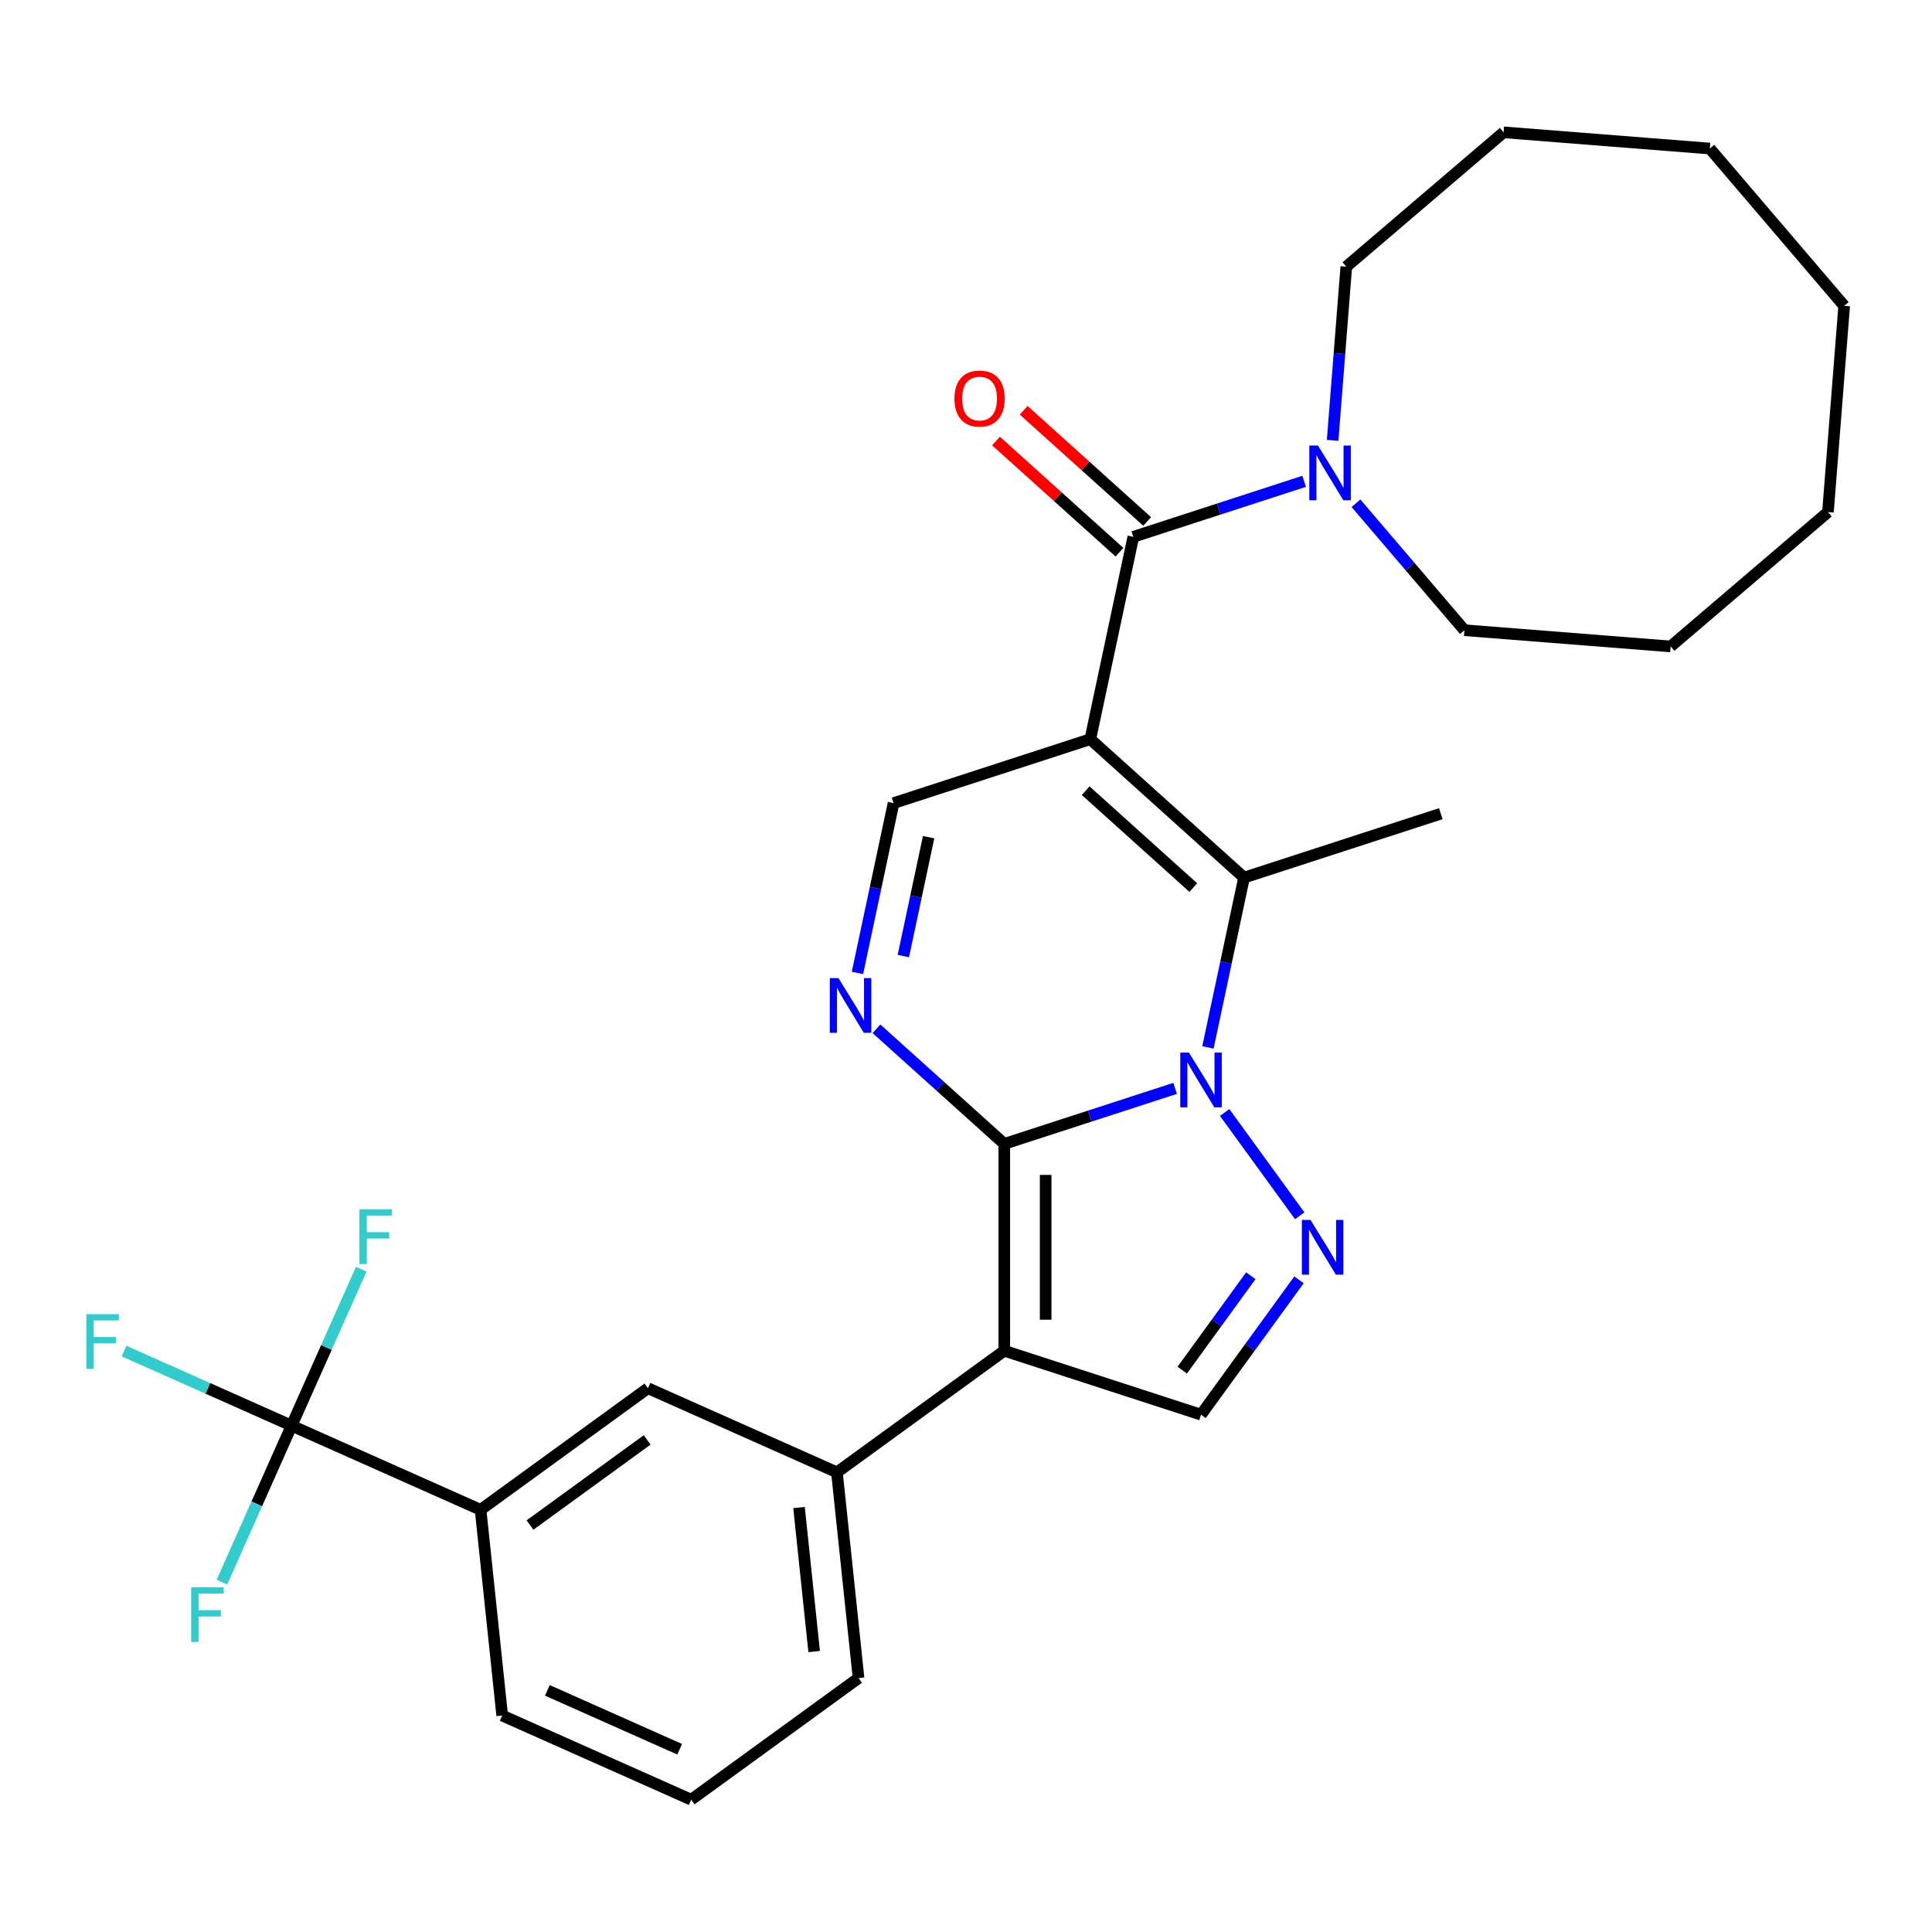 <?xml version='1.0' encoding='iso-8859-1'?>
<svg version='1.1' baseProfile='full'
              xmlns='http://www.w3.org/2000/svg'
                      xmlns:rdkit='http://www.rdkit.org/xml'
                      xmlns:xlink='http://www.w3.org/1999/xlink'
                  xml:space='preserve'
width='1000px' height='1000px' viewBox='0 0 1000 1000'>
<!-- END OF HEADER -->
<rect style='opacity:1.0;fill:#FFFFFF;stroke:none' width='1000' height='1000' x='0' y='0'> </rect>
<path class='bond-0' d='M 519.816,592.071 L 564.025,577.706' style='fill:none;fill-rule:evenodd;stroke:#000000;stroke-width:6px;stroke-linecap:butt;stroke-linejoin:miter;stroke-opacity:1' />
<path class='bond-0' d='M 564.025,577.706 L 608.234,563.342' style='fill:none;fill-rule:evenodd;stroke:#0000FF;stroke-width:6px;stroke-linecap:butt;stroke-linejoin:miter;stroke-opacity:1' />
<path class='bond-2' d='M 519.816,592.071 L 519.816,699.146' style='fill:none;fill-rule:evenodd;stroke:#000000;stroke-width:6px;stroke-linecap:butt;stroke-linejoin:miter;stroke-opacity:1' />
<path class='bond-2' d='M 541.231,608.132 L 541.231,683.085' style='fill:none;fill-rule:evenodd;stroke:#000000;stroke-width:6px;stroke-linecap:butt;stroke-linejoin:miter;stroke-opacity:1' />
<path class='bond-4' d='M 519.816,592.071 L 486.738,562.287' style='fill:none;fill-rule:evenodd;stroke:#000000;stroke-width:6px;stroke-linecap:butt;stroke-linejoin:miter;stroke-opacity:1' />
<path class='bond-4' d='M 486.738,562.287 L 453.66,532.504' style='fill:none;fill-rule:evenodd;stroke:#0000FF;stroke-width:6px;stroke-linecap:butt;stroke-linejoin:miter;stroke-opacity:1' />
<path class='bond-3' d='M 625.23,542.146 L 634.572,498.196' style='fill:none;fill-rule:evenodd;stroke:#0000FF;stroke-width:6px;stroke-linecap:butt;stroke-linejoin:miter;stroke-opacity:1' />
<path class='bond-3' d='M 634.572,498.196 L 643.913,454.247' style='fill:none;fill-rule:evenodd;stroke:#000000;stroke-width:6px;stroke-linecap:butt;stroke-linejoin:miter;stroke-opacity:1' />
<path class='bond-5' d='M 633.884,575.819 L 672.734,629.292' style='fill:none;fill-rule:evenodd;stroke:#0000FF;stroke-width:6px;stroke-linecap:butt;stroke-linejoin:miter;stroke-opacity:1' />
<path class='bond-1' d='M 564.341,382.599 L 462.506,415.687' style='fill:none;fill-rule:evenodd;stroke:#000000;stroke-width:6px;stroke-linecap:butt;stroke-linejoin:miter;stroke-opacity:1' />
<path class='bond-6' d='M 564.341,382.599 L 586.603,277.863' style='fill:none;fill-rule:evenodd;stroke:#000000;stroke-width:6px;stroke-linecap:butt;stroke-linejoin:miter;stroke-opacity:1' />
<path class='bond-29' d='M 564.341,382.599 L 643.913,454.247' style='fill:none;fill-rule:evenodd;stroke:#000000;stroke-width:6px;stroke-linecap:butt;stroke-linejoin:miter;stroke-opacity:1' />
<path class='bond-29' d='M 561.947,409.261 L 617.648,459.414' style='fill:none;fill-rule:evenodd;stroke:#000000;stroke-width:6px;stroke-linecap:butt;stroke-linejoin:miter;stroke-opacity:1' />
<path class='bond-8' d='M 519.816,699.146 L 621.651,732.235' style='fill:none;fill-rule:evenodd;stroke:#000000;stroke-width:6px;stroke-linecap:butt;stroke-linejoin:miter;stroke-opacity:1' />
<path class='bond-10' d='M 519.816,699.146 L 433.19,762.084' style='fill:none;fill-rule:evenodd;stroke:#000000;stroke-width:6px;stroke-linecap:butt;stroke-linejoin:miter;stroke-opacity:1' />
<path class='bond-18' d='M 643.913,454.247 L 745.748,421.159' style='fill:none;fill-rule:evenodd;stroke:#000000;stroke-width:6px;stroke-linecap:butt;stroke-linejoin:miter;stroke-opacity:1' />
<path class='bond-7' d='M 443.822,503.586 L 453.164,459.637' style='fill:none;fill-rule:evenodd;stroke:#0000FF;stroke-width:6px;stroke-linecap:butt;stroke-linejoin:miter;stroke-opacity:1' />
<path class='bond-7' d='M 453.164,459.637 L 462.506,415.687' style='fill:none;fill-rule:evenodd;stroke:#000000;stroke-width:6px;stroke-linecap:butt;stroke-linejoin:miter;stroke-opacity:1' />
<path class='bond-7' d='M 467.572,494.854 L 474.111,464.089' style='fill:none;fill-rule:evenodd;stroke:#0000FF;stroke-width:6px;stroke-linecap:butt;stroke-linejoin:miter;stroke-opacity:1' />
<path class='bond-7' d='M 474.111,464.089 L 480.65,433.325' style='fill:none;fill-rule:evenodd;stroke:#000000;stroke-width:6px;stroke-linecap:butt;stroke-linejoin:miter;stroke-opacity:1' />
<path class='bond-30' d='M 672.356,662.445 L 647.003,697.34' style='fill:none;fill-rule:evenodd;stroke:#0000FF;stroke-width:6px;stroke-linecap:butt;stroke-linejoin:miter;stroke-opacity:1' />
<path class='bond-30' d='M 647.003,697.34 L 621.651,732.235' style='fill:none;fill-rule:evenodd;stroke:#000000;stroke-width:6px;stroke-linecap:butt;stroke-linejoin:miter;stroke-opacity:1' />
<path class='bond-30' d='M 647.425,660.326 L 629.678,684.753' style='fill:none;fill-rule:evenodd;stroke:#0000FF;stroke-width:6px;stroke-linecap:butt;stroke-linejoin:miter;stroke-opacity:1' />
<path class='bond-30' d='M 629.678,684.753 L 611.931,709.179' style='fill:none;fill-rule:evenodd;stroke:#000000;stroke-width:6px;stroke-linecap:butt;stroke-linejoin:miter;stroke-opacity:1' />
<path class='bond-11' d='M 586.603,277.863 L 630.812,263.499' style='fill:none;fill-rule:evenodd;stroke:#000000;stroke-width:6px;stroke-linecap:butt;stroke-linejoin:miter;stroke-opacity:1' />
<path class='bond-11' d='M 630.812,263.499 L 675.021,249.135' style='fill:none;fill-rule:evenodd;stroke:#0000FF;stroke-width:6px;stroke-linecap:butt;stroke-linejoin:miter;stroke-opacity:1' />
<path class='bond-14' d='M 593.768,269.906 L 561.82,241.14' style='fill:none;fill-rule:evenodd;stroke:#000000;stroke-width:6px;stroke-linecap:butt;stroke-linejoin:miter;stroke-opacity:1' />
<path class='bond-14' d='M 561.82,241.14 L 529.872,212.374' style='fill:none;fill-rule:evenodd;stroke:#FF0000;stroke-width:6px;stroke-linecap:butt;stroke-linejoin:miter;stroke-opacity:1' />
<path class='bond-14' d='M 579.438,285.821 L 547.49,257.055' style='fill:none;fill-rule:evenodd;stroke:#000000;stroke-width:6px;stroke-linecap:butt;stroke-linejoin:miter;stroke-opacity:1' />
<path class='bond-14' d='M 547.49,257.055 L 515.542,228.289' style='fill:none;fill-rule:evenodd;stroke:#FF0000;stroke-width:6px;stroke-linecap:butt;stroke-linejoin:miter;stroke-opacity:1' />
<path class='bond-9' d='M 150.927,737.918 L 248.745,781.47' style='fill:none;fill-rule:evenodd;stroke:#000000;stroke-width:6px;stroke-linecap:butt;stroke-linejoin:miter;stroke-opacity:1' />
<path class='bond-15' d='M 150.927,737.918 L 107.566,718.613' style='fill:none;fill-rule:evenodd;stroke:#000000;stroke-width:6px;stroke-linecap:butt;stroke-linejoin:miter;stroke-opacity:1' />
<path class='bond-15' d='M 107.566,718.613 L 64.205,699.307' style='fill:none;fill-rule:evenodd;stroke:#33CCCC;stroke-width:6px;stroke-linecap:butt;stroke-linejoin:miter;stroke-opacity:1' />
<path class='bond-16' d='M 150.927,737.918 L 168.955,697.427' style='fill:none;fill-rule:evenodd;stroke:#000000;stroke-width:6px;stroke-linecap:butt;stroke-linejoin:miter;stroke-opacity:1' />
<path class='bond-16' d='M 168.955,697.427 L 186.982,656.937' style='fill:none;fill-rule:evenodd;stroke:#33CCCC;stroke-width:6px;stroke-linecap:butt;stroke-linejoin:miter;stroke-opacity:1' />
<path class='bond-17' d='M 150.927,737.918 L 132.899,778.409' style='fill:none;fill-rule:evenodd;stroke:#000000;stroke-width:6px;stroke-linecap:butt;stroke-linejoin:miter;stroke-opacity:1' />
<path class='bond-17' d='M 132.899,778.409 L 114.872,818.9' style='fill:none;fill-rule:evenodd;stroke:#33CCCC;stroke-width:6px;stroke-linecap:butt;stroke-linejoin:miter;stroke-opacity:1' />
<path class='bond-13' d='M 433.19,762.084 L 335.372,718.532' style='fill:none;fill-rule:evenodd;stroke:#000000;stroke-width:6px;stroke-linecap:butt;stroke-linejoin:miter;stroke-opacity:1' />
<path class='bond-21' d='M 433.19,762.084 L 444.382,868.573' style='fill:none;fill-rule:evenodd;stroke:#000000;stroke-width:6px;stroke-linecap:butt;stroke-linejoin:miter;stroke-opacity:1' />
<path class='bond-21' d='M 413.571,780.296 L 421.406,854.838' style='fill:none;fill-rule:evenodd;stroke:#000000;stroke-width:6px;stroke-linecap:butt;stroke-linejoin:miter;stroke-opacity:1' />
<path class='bond-19' d='M 701.855,260.484 L 729.916,293.34' style='fill:none;fill-rule:evenodd;stroke:#0000FF;stroke-width:6px;stroke-linecap:butt;stroke-linejoin:miter;stroke-opacity:1' />
<path class='bond-19' d='M 729.916,293.34 L 757.978,326.196' style='fill:none;fill-rule:evenodd;stroke:#000000;stroke-width:6px;stroke-linecap:butt;stroke-linejoin:miter;stroke-opacity:1' />
<path class='bond-20' d='M 689.763,227.938 L 693.301,182.984' style='fill:none;fill-rule:evenodd;stroke:#0000FF;stroke-width:6px;stroke-linecap:butt;stroke-linejoin:miter;stroke-opacity:1' />
<path class='bond-20' d='M 693.301,182.984 L 696.839,138.03' style='fill:none;fill-rule:evenodd;stroke:#000000;stroke-width:6px;stroke-linecap:butt;stroke-linejoin:miter;stroke-opacity:1' />
<path class='bond-12' d='M 248.745,781.47 L 335.372,718.532' style='fill:none;fill-rule:evenodd;stroke:#000000;stroke-width:6px;stroke-linecap:butt;stroke-linejoin:miter;stroke-opacity:1' />
<path class='bond-12' d='M 274.327,789.354 L 334.965,745.298' style='fill:none;fill-rule:evenodd;stroke:#000000;stroke-width:6px;stroke-linecap:butt;stroke-linejoin:miter;stroke-opacity:1' />
<path class='bond-22' d='M 248.745,781.47 L 259.938,887.959' style='fill:none;fill-rule:evenodd;stroke:#000000;stroke-width:6px;stroke-linecap:butt;stroke-linejoin:miter;stroke-opacity:1' />
<path class='bond-24' d='M 757.978,326.196 L 864.723,334.597' style='fill:none;fill-rule:evenodd;stroke:#000000;stroke-width:6px;stroke-linecap:butt;stroke-linejoin:miter;stroke-opacity:1' />
<path class='bond-25' d='M 696.839,138.03 L 778.26,68.49' style='fill:none;fill-rule:evenodd;stroke:#000000;stroke-width:6px;stroke-linecap:butt;stroke-linejoin:miter;stroke-opacity:1' />
<path class='bond-23' d='M 444.382,868.573 L 357.756,931.51' style='fill:none;fill-rule:evenodd;stroke:#000000;stroke-width:6px;stroke-linecap:butt;stroke-linejoin:miter;stroke-opacity:1' />
<path class='bond-31' d='M 259.938,887.959 L 357.756,931.51' style='fill:none;fill-rule:evenodd;stroke:#000000;stroke-width:6px;stroke-linecap:butt;stroke-linejoin:miter;stroke-opacity:1' />
<path class='bond-31' d='M 283.321,874.928 L 351.794,905.414' style='fill:none;fill-rule:evenodd;stroke:#000000;stroke-width:6px;stroke-linecap:butt;stroke-linejoin:miter;stroke-opacity:1' />
<path class='bond-26' d='M 864.723,334.597 L 946.144,265.057' style='fill:none;fill-rule:evenodd;stroke:#000000;stroke-width:6px;stroke-linecap:butt;stroke-linejoin:miter;stroke-opacity:1' />
<path class='bond-27' d='M 778.26,68.49 L 885.005,76.891' style='fill:none;fill-rule:evenodd;stroke:#000000;stroke-width:6px;stroke-linecap:butt;stroke-linejoin:miter;stroke-opacity:1' />
<path class='bond-28' d='M 946.144,265.057 L 954.545,158.312' style='fill:none;fill-rule:evenodd;stroke:#000000;stroke-width:6px;stroke-linecap:butt;stroke-linejoin:miter;stroke-opacity:1' />
<path class='bond-32' d='M 885.005,76.891 L 954.545,158.312' style='fill:none;fill-rule:evenodd;stroke:#000000;stroke-width:6px;stroke-linecap:butt;stroke-linejoin:miter;stroke-opacity:1' />
<path  class='atom-1' d='M 615.391 544.823
L 624.671 559.823
Q 625.591 561.303, 627.071 563.983
Q 628.551 566.663, 628.631 566.823
L 628.631 544.823
L 632.391 544.823
L 632.391 573.143
L 628.511 573.143
L 618.551 556.743
Q 617.391 554.823, 616.151 552.623
Q 614.951 550.423, 614.591 549.743
L 614.591 573.143
L 610.911 573.143
L 610.911 544.823
L 615.391 544.823
' fill='#0000FF'/>
<path  class='atom-5' d='M 433.983 506.263
L 443.263 521.263
Q 444.183 522.743, 445.663 525.423
Q 447.143 528.103, 447.223 528.263
L 447.223 506.263
L 450.983 506.263
L 450.983 534.583
L 447.103 534.583
L 437.143 518.183
Q 435.983 516.263, 434.743 514.063
Q 433.543 511.863, 433.183 511.183
L 433.183 534.583
L 429.503 534.583
L 429.503 506.263
L 433.983 506.263
' fill='#0000FF'/>
<path  class='atom-6' d='M 678.328 631.449
L 687.608 646.449
Q 688.528 647.929, 690.008 650.609
Q 691.488 653.289, 691.568 653.449
L 691.568 631.449
L 695.328 631.449
L 695.328 659.769
L 691.448 659.769
L 681.488 643.369
Q 680.328 641.449, 679.088 639.249
Q 677.888 637.049, 677.528 636.369
L 677.528 659.769
L 673.848 659.769
L 673.848 631.449
L 678.328 631.449
' fill='#0000FF'/>
<path  class='atom-12' d='M 682.178 230.615
L 691.458 245.615
Q 692.378 247.095, 693.858 249.775
Q 695.338 252.455, 695.418 252.615
L 695.418 230.615
L 699.178 230.615
L 699.178 258.935
L 695.298 258.935
L 685.338 242.535
Q 684.178 240.615, 682.938 238.415
Q 681.738 236.215, 681.378 235.535
L 681.378 258.935
L 677.698 258.935
L 677.698 230.615
L 682.178 230.615
' fill='#0000FF'/>
<path  class='atom-15' d='M 494.03 206.296
Q 494.03 199.496, 497.39 195.696
Q 500.75 191.896, 507.03 191.896
Q 513.31 191.896, 516.67 195.696
Q 520.03 199.496, 520.03 206.296
Q 520.03 213.176, 516.63 217.096
Q 513.23 220.976, 507.03 220.976
Q 500.79 220.976, 497.39 217.096
Q 494.03 213.216, 494.03 206.296
M 507.03 217.776
Q 511.35 217.776, 513.67 214.896
Q 516.03 211.976, 516.03 206.296
Q 516.03 200.736, 513.67 197.936
Q 511.35 195.096, 507.03 195.096
Q 502.71 195.096, 500.35 197.896
Q 498.03 200.696, 498.03 206.296
Q 498.03 212.016, 500.35 214.896
Q 502.71 217.776, 507.03 217.776
' fill='#FF0000'/>
<path  class='atom-16' d='M 44.689 680.207
L 61.529 680.207
L 61.529 683.447
L 48.489 683.447
L 48.489 692.047
L 60.089 692.047
L 60.089 695.327
L 48.489 695.327
L 48.489 708.527
L 44.689 708.527
L 44.689 680.207
' fill='#33CCCC'/>
<path  class='atom-17' d='M 186.059 625.94
L 202.899 625.94
L 202.899 629.18
L 189.859 629.18
L 189.859 637.78
L 201.459 637.78
L 201.459 641.06
L 189.859 641.06
L 189.859 654.26
L 186.059 654.26
L 186.059 625.94
' fill='#33CCCC'/>
<path  class='atom-18' d='M 98.955 821.577
L 115.795 821.577
L 115.795 824.817
L 102.755 824.817
L 102.755 833.417
L 114.355 833.417
L 114.355 836.697
L 102.755 836.697
L 102.755 849.897
L 98.955 849.897
L 98.955 821.577
' fill='#33CCCC'/>
</svg>
